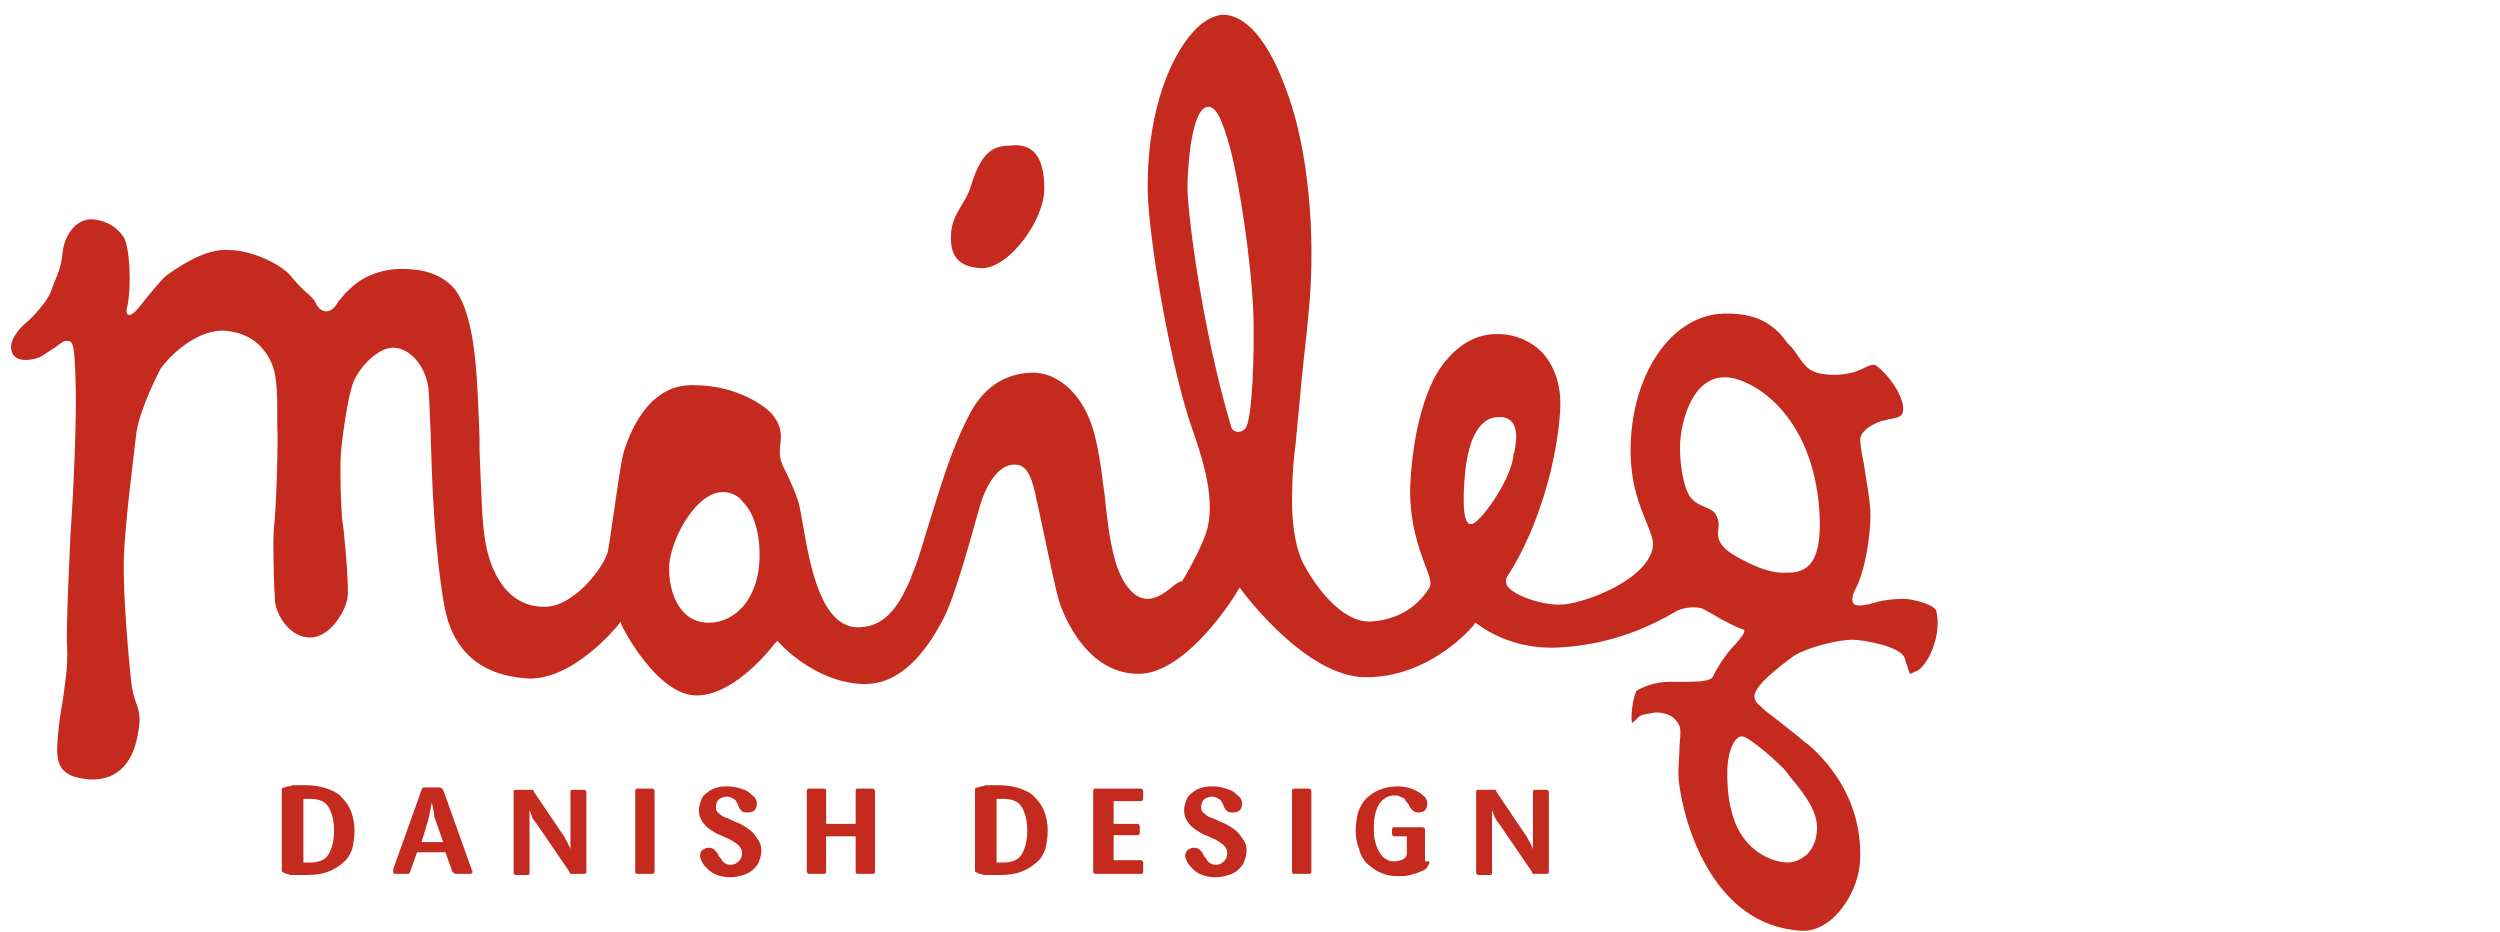 <?xml version="1.0" encoding="utf-8"?>
<!-- Generator: Adobe Illustrator 27.2.0, SVG Export Plug-In . SVG Version: 6.00 Build 0)  -->
<svg version="1.1" id="Layer_1" xmlns="http://www.w3.org/2000/svg" xmlns:xlink="http://www.w3.org/1999/xlink" x="0px" y="0px"
	 viewBox="0 0 220 82" style="enable-background:new 0 0 220 82;" xml:space="preserve">
<style type="text/css">
	.st0{fill:#C42B1E;}
</style>
<g>
	<g>
		<path class="st0" d="M31.2,73.1c0,0.6-0.1,1.1-0.2,1.6c-0.2,0.5-0.4,0.9-0.8,1.2c-0.3,0.3-0.8,0.6-1.3,0.8
			C28.4,76.9,27.8,77,27,77c-0.2,0-0.4,0-0.6,0c-0.2,0-0.4,0-0.6,0c-0.2,0-0.3,0-0.5-0.1c-0.1,0-0.2,0-0.3-0.1
			c-0.1,0-0.1-0.1-0.2-0.1c0,0,0-0.1,0-0.2v-6.9c0-0.1,0-0.1,0-0.2c0,0,0.1-0.1,0.2-0.1c0.1,0,0.1,0,0.3-0.1c0.1,0,0.3,0,0.4-0.1
			c0.2,0,0.3,0,0.6,0c0.2,0,0.4,0,0.6,0c0.7,0,1.3,0.1,1.9,0.3c0.5,0.2,1,0.4,1.3,0.8c0.3,0.3,0.6,0.7,0.8,1.2
			C31.1,72,31.2,72.5,31.2,73.1z M29.4,73.1c0-0.9-0.2-1.6-0.5-2.1s-0.9-0.7-1.6-0.7c-0.1,0-0.2,0-0.3,0s-0.2,0-0.3,0v5.6
			c0.1,0,0.2,0,0.3,0s0.2,0,0.3,0c0.7,0,1.3-0.2,1.6-0.7C29.2,74.7,29.4,74,29.4,73.1z"/>
		<path class="st0" d="M41.6,76.7c0,0.1-0.1,0.2-0.2,0.2h-1.3c-0.1,0-0.2-0.1-0.3-0.2L39.2,75h-2.5l-0.6,1.7c0,0.1-0.1,0.1-0.1,0.2
			c0,0-0.1,0-0.2,0h-1c-0.2,0-0.2-0.1-0.2-0.2v-0.1v-0.1l2.5-7c0-0.1,0.1-0.1,0.1-0.2c0,0,0.1,0,0.2,0h1.3c0.1,0,0.2,0.1,0.3,0.2
			l2.5,7C41.5,76.5,41.5,76.6,41.6,76.7C41.6,76.6,41.6,76.7,41.6,76.7z M38.3,72.1c-0.1-0.2-0.1-0.3-0.1-0.5s-0.1-0.3-0.1-0.5
			S38,70.8,38,70.6l0,0c0,0.2-0.1,0.3-0.1,0.5s-0.1,0.3-0.1,0.5s-0.1,0.4-0.1,0.5l-0.6,2H39L38.3,72.1z"/>
		<path class="st0" d="M51.6,76.7c0,0.2-0.1,0.2-0.2,0.2h-1c-0.1,0-0.2,0-0.2,0s-0.1-0.1-0.1-0.2l-2.8-4.1c-0.1-0.1-0.2-0.3-0.3-0.4
			s-0.2-0.3-0.2-0.4c-0.1-0.2-0.1-0.3-0.2-0.5l0,0c0,0.2,0,0.3,0,0.5c0,0.1,0,0.3,0,0.5s0,0.3,0,0.5v4c0,0.2-0.1,0.2-0.2,0.2h-1
			c-0.1,0-0.2-0.1-0.2-0.2v-7.1c0-0.2,0.1-0.2,0.2-0.2h1.3c0.1,0,0.1,0,0.2,0c0,0,0.1,0.1,0.1,0.2l2.5,3.7c0.1,0.1,0.2,0.3,0.3,0.5
			c0.1,0.2,0.2,0.3,0.2,0.4c0.1,0.2,0.2,0.3,0.2,0.5l0,0c0-0.2,0-0.3,0-0.5c0-0.1,0-0.3,0-0.5s0-0.3,0-0.5v-3.6
			c0-0.2,0.1-0.2,0.2-0.2h1c0.1,0,0.2,0.1,0.2,0.2V76.7z"/>
		<path class="st0" d="M57.6,76.7c0,0.2-0.1,0.2-0.2,0.2h-1.3c-0.2,0-0.2-0.1-0.2-0.2v-7.1c0-0.2,0.1-0.2,0.2-0.2h1.3
			c0.1,0,0.2,0.1,0.2,0.2V76.7z"/>
		<path class="st0" d="M67,74.9c0,0.3-0.1,0.6-0.2,0.9s-0.3,0.5-0.5,0.7s-0.5,0.4-0.9,0.5c-0.3,0.1-0.7,0.2-1.2,0.2
			c-0.4,0-0.8-0.1-1.1-0.2c-0.3-0.1-0.6-0.3-0.8-0.5c-0.2-0.2-0.4-0.4-0.5-0.6s-0.2-0.4-0.2-0.6s0.1-0.4,0.2-0.5
			c0.2-0.1,0.3-0.2,0.6-0.2c0.2,0,0.4,0.1,0.5,0.2s0.2,0.2,0.3,0.4c0,0.1,0.1,0.2,0.2,0.3c0.1,0.1,0.1,0.2,0.2,0.3
			c0.1,0.1,0.2,0.2,0.3,0.2c0.1,0.1,0.3,0.1,0.4,0.1c0.3,0,0.5-0.1,0.7-0.3c0.2-0.2,0.3-0.4,0.3-0.7c0-0.3-0.1-0.5-0.3-0.7
			c-0.2-0.2-0.4-0.3-0.7-0.5c-0.3-0.1-0.6-0.3-0.9-0.4s-0.6-0.3-0.9-0.5s-0.5-0.4-0.7-0.7c-0.2-0.3-0.3-0.6-0.3-1
			c0-0.3,0.1-0.6,0.2-0.9s0.3-0.5,0.6-0.7c0.2-0.2,0.5-0.3,0.8-0.4s0.7-0.1,1-0.1c0.4,0,0.8,0.1,1.1,0.2c0.3,0.1,0.6,0.2,0.8,0.4
			c0.2,0.2,0.4,0.3,0.5,0.5s0.1,0.3,0.1,0.5s-0.1,0.4-0.2,0.5s-0.3,0.2-0.6,0.2c-0.2,0-0.3,0-0.5-0.1c-0.1-0.1-0.2-0.2-0.3-0.4
			c0-0.1-0.1-0.2-0.1-0.3c-0.1-0.1-0.1-0.2-0.2-0.3c-0.1-0.1-0.2-0.1-0.3-0.2c-0.1,0-0.2-0.1-0.4-0.1c-0.3,0-0.5,0.1-0.7,0.2
			C63.1,70.5,63,70.7,63,71c0,0.3,0.1,0.5,0.3,0.6c0.2,0.2,0.4,0.3,0.7,0.4c0.3,0.1,0.6,0.3,0.9,0.4s0.6,0.3,0.9,0.5
			s0.5,0.4,0.7,0.7C66.9,74.1,67,74.4,67,74.9z"/>
		<path class="st0" d="M77,76.7c0,0.2-0.1,0.2-0.2,0.2h-1.3c-0.2,0-0.2-0.1-0.2-0.2v-3.1h-2.6v3.1c0,0.2-0.1,0.2-0.2,0.2h-1.3
			c-0.1,0-0.2-0.1-0.2-0.2v-7.1c0-0.2,0.1-0.2,0.2-0.2h1.3c0.2,0,0.2,0.1,0.2,0.2v2.9h2.6v-2.9c0-0.2,0.1-0.2,0.2-0.2h1.3
			c0.1,0,0.2,0.1,0.2,0.2V76.7z"/>
		<path class="st0" d="M92.2,73.1c0,0.6-0.1,1.1-0.2,1.6c-0.2,0.5-0.4,0.9-0.8,1.2c-0.3,0.3-0.8,0.6-1.3,0.8
			C89.4,76.9,88.8,77,88,77c-0.2,0-0.4,0-0.6,0s-0.4,0-0.6,0s-0.3,0-0.5-0.1c-0.1,0-0.2,0-0.3-0.1c-0.1,0-0.1-0.1-0.2-0.1
			c0,0,0-0.1,0-0.2v-6.9c0-0.1,0-0.1,0-0.2c0,0,0.1-0.1,0.2-0.1s0.1,0,0.3-0.1c0.1,0,0.3,0,0.4-0.1c0.2,0,0.3,0,0.6,0
			c0.2,0,0.4,0,0.6,0c0.7,0,1.3,0.1,1.9,0.3c0.5,0.2,1,0.4,1.3,0.8c0.3,0.3,0.6,0.7,0.8,1.2C92.1,72,92.2,72.5,92.2,73.1z
			 M90.4,73.1c0-0.9-0.2-1.6-0.5-2.1s-0.9-0.7-1.6-0.7c-0.1,0-0.2,0-0.3,0c-0.1,0-0.2,0-0.3,0v5.6c0.1,0,0.2,0,0.3,0
			c0.1,0,0.2,0,0.3,0c0.7,0,1.3-0.2,1.6-0.7C90.2,74.7,90.4,74,90.4,73.1z"/>
		<path class="st0" d="M100.6,76.7c0,0.2-0.1,0.2-0.2,0.2h-4c-0.2,0-0.2-0.1-0.2-0.2v-7.1c0-0.2,0.1-0.2,0.2-0.2h4
			c0.1,0,0.2,0.1,0.2,0.2v0.7c0,0.1-0.1,0.2-0.2,0.2H98v2h2.1c0.1,0,0.2,0.1,0.2,0.2v0.6c0,0.1-0.1,0.2-0.2,0.2H98v2.2h2.4
			c0.1,0,0.2,0.1,0.2,0.2V76.7z"/>
		<path class="st0" d="M109.7,74.9c0,0.3-0.1,0.6-0.2,0.9c-0.1,0.3-0.3,0.5-0.5,0.7s-0.5,0.4-0.9,0.5c-0.3,0.1-0.7,0.2-1.2,0.2
			c-0.4,0-0.8-0.1-1.1-0.2s-0.6-0.3-0.8-0.5s-0.4-0.4-0.5-0.6s-0.2-0.4-0.2-0.6s0.1-0.4,0.2-0.5c0.2-0.1,0.3-0.2,0.6-0.2
			c0.2,0,0.4,0.1,0.5,0.2s0.2,0.2,0.3,0.4c0,0.1,0.1,0.2,0.2,0.3c0.1,0.1,0.1,0.2,0.2,0.3c0.1,0.1,0.2,0.2,0.3,0.2
			c0.1,0.1,0.3,0.1,0.4,0.1c0.3,0,0.5-0.1,0.7-0.3c0.2-0.2,0.3-0.4,0.3-0.7c0-0.3-0.1-0.5-0.3-0.7s-0.4-0.3-0.7-0.5
			c-0.3-0.1-0.6-0.3-0.9-0.4c-0.3-0.1-0.6-0.3-0.9-0.5c-0.3-0.2-0.5-0.4-0.7-0.7c-0.2-0.3-0.3-0.6-0.3-1c0-0.3,0.1-0.6,0.2-0.9
			c0.1-0.3,0.3-0.5,0.6-0.7c0.2-0.2,0.5-0.3,0.8-0.4s0.7-0.1,1-0.1c0.4,0,0.8,0.1,1.1,0.2s0.6,0.2,0.8,0.4s0.4,0.3,0.5,0.5
			s0.1,0.3,0.1,0.5s-0.1,0.4-0.2,0.5c-0.1,0.1-0.3,0.2-0.6,0.2c-0.2,0-0.3,0-0.5-0.1c-0.1-0.1-0.2-0.2-0.3-0.4
			c0-0.1-0.1-0.2-0.1-0.3c-0.1-0.1-0.1-0.2-0.2-0.3c-0.1-0.1-0.2-0.1-0.3-0.2c-0.1,0-0.2-0.1-0.4-0.1c-0.3,0-0.5,0.1-0.7,0.2
			c-0.2,0.2-0.3,0.4-0.3,0.7c0,0.3,0.1,0.5,0.3,0.6c0.2,0.2,0.4,0.3,0.7,0.4s0.6,0.3,0.9,0.4c0.3,0.1,0.6,0.3,0.9,0.5
			c0.3,0.2,0.5,0.4,0.7,0.7C109.6,74.1,109.7,74.4,109.7,74.9z"/>
		<path class="st0" d="M115.4,76.7c0,0.2-0.1,0.2-0.2,0.2h-1.3c-0.2,0-0.2-0.1-0.2-0.2v-7.1c0-0.2,0.1-0.2,0.2-0.2h1.3
			c0.1,0,0.2,0.1,0.2,0.2V76.7z"/>
		<path class="st0" d="M125.8,75.8c0,0.2-0.1,0.3-0.2,0.5s-0.3,0.3-0.6,0.4c-0.2,0.1-0.5,0.2-0.9,0.3c-0.3,0.1-0.7,0.1-1.1,0.1
			c-0.6,0-1.1-0.1-1.5-0.3c-0.5-0.2-0.8-0.5-1.2-0.8c-0.3-0.3-0.6-0.8-0.7-1.3c-0.2-0.5-0.3-1-0.3-1.6s0.1-1.1,0.2-1.6
			c0.2-0.5,0.4-0.9,0.7-1.2c0.3-0.3,0.7-0.6,1.2-0.8c0.5-0.2,1-0.3,1.6-0.3c0.5,0,0.9,0.1,1.2,0.2s0.6,0.3,0.8,0.4
			c0.2,0.2,0.4,0.3,0.5,0.5s0.1,0.3,0.1,0.5s-0.1,0.4-0.2,0.5c-0.1,0.1-0.3,0.2-0.6,0.2c-0.2,0-0.4-0.1-0.5-0.2s-0.2-0.2-0.3-0.4
			c0-0.1-0.1-0.2-0.2-0.3c-0.1-0.1-0.1-0.2-0.2-0.3c-0.1-0.1-0.2-0.1-0.4-0.2c-0.1-0.1-0.3-0.1-0.5-0.1c-0.5,0-0.9,0.2-1.3,0.7
			c-0.3,0.5-0.5,1.1-0.5,2.1c0,0.4,0,0.9,0.1,1.2c0.1,0.4,0.2,0.7,0.4,1s0.3,0.5,0.6,0.6c0.2,0.2,0.5,0.2,0.7,0.2
			c0.3,0,0.6-0.1,0.8-0.2s0.3-0.3,0.3-0.5v-1.5h-1.1c-0.1,0-0.2-0.1-0.2-0.2V73c0-0.2,0.1-0.2,0.2-0.2h2.5c0.1,0,0.2,0.1,0.2,0.2
			v2.8H125.8z"/>
		<path class="st0" d="M136.3,76.7c0,0.2-0.1,0.2-0.2,0.2h-1c-0.1,0-0.2,0-0.2,0s-0.1-0.1-0.1-0.2l-2.8-4.1
			c-0.1-0.1-0.2-0.3-0.3-0.4c-0.1-0.2-0.2-0.3-0.2-0.4c-0.1-0.2-0.1-0.3-0.2-0.5l0,0c0,0.2,0,0.3,0,0.5c0,0.1,0,0.3,0,0.5
			s0,0.3,0,0.5v4c0,0.2-0.1,0.2-0.2,0.2h-1c-0.1,0-0.2-0.1-0.2-0.2v-7.1c0-0.2,0.1-0.2,0.2-0.2h1.3c0.1,0,0.1,0,0.2,0
			c0,0,0.1,0.1,0.1,0.2l2.5,3.7c0.1,0.1,0.2,0.3,0.3,0.5s0.2,0.3,0.2,0.4c0.1,0.2,0.2,0.3,0.2,0.5l0,0c0-0.2,0-0.3,0-0.5
			c0-0.1,0-0.3,0-0.5s0-0.3,0-0.5v-3.6c0-0.2,0.1-0.2,0.2-0.2h1c0.1,0,0.2,0.1,0.2,0.2V76.7z"/>
	</g>
	<g>
		<g>
			<g>
				<path class="st0" d="M86.4,23.6c2.4,0,5.5-4.2,5.5-7s-1-4-2.9-3.8c-1.1,0.1-2.5-0.1-3.6,3.7c-0.4,1.3-1.5,2.2-1.7,3.9
					C83.6,21.9,83.8,23.5,86.4,23.6z"/>
			</g>
			<g>
				<g>
					<path class="st0" d="M101,52.7c-2,0-2.9-3.4-2.9-3.5c-0.5-1.8-0.7-3.8-0.9-5.7c-0.4-3-0.7-5.7-1.8-7.6c-1.1-2-2.9-3.2-4.7-3.1
						c-2.4,0.1-4.3,1.4-5.5,3.9c-1.6,3.1-2.5,6.4-3.4,9.2c-0.6,1.9-1,3.5-1.6,4.8v0.1c-0.9,2-2,4.4-4.7,4.4c-3.2,0-4.2-5.3-4.8-8.8
						c-0.2-1-0.3-1.9-0.5-2.4c-0.4-1.2-0.8-1.9-1-2.4c-0.5-0.9-0.7-1.4-0.5-2.8c0.1-1-0.2-1.7-0.8-2.4c-0.4-0.5-2.9-2.5-6.8-2.5
						c-0.1,0-0.3,0-0.4,0c-3.8,0.1-5.4,4.4-5.9,6.2c-0.2,0.9-0.5,3.1-0.8,5.1c-0.2,1.5-0.4,2.7-0.5,3.3c-0.3,1.3-2.9,4.9-5.6,4.9
						l0,0c-4,0-5-4.5-5.2-5.8c-0.3-1.8-0.3-3.5-0.5-7.9v-1.1c-0.2-5.3-0.3-9.6-1.7-12.4c-0.9-1.8-2.8-2.4-4.3-2.5
						c-1.2-0.1-2.2,0-3.3,0.4s-1.8,1-2.4,1.6l-0.1,0.1c-0.2,0.2-0.4,0.5-0.6,0.7c-0.3,0.5-0.6,0.9-1.1,0.9l0,0
						c-0.5,0-0.8-0.5-0.9-0.7c-0.1-0.3-0.5-0.7-1-1.1c-0.4-0.4-0.8-0.8-1.2-1.3c-0.8-1-3.4-2.3-5.5-2.3c-1.5-0.1-3.3,0.7-5.4,2.2
						c-0.5,0.4-1.2,1.3-1.8,2c-0.9,1.2-1.3,1.6-1.6,1.5c-0.2-0.1-0.2-0.4-0.1-0.7c0.4-1.9,0.2-5.3-0.3-6.1c-0.2-0.3-0.9-1.4-2.7-1.6
						c-1.7-0.1-2.6,1.7-2.7,3c-0.1,1.1-0.4,1.8-0.7,2.5c-0.1,0.3-0.2,0.5-0.3,0.8c-0.3,0.9-1.6,2.3-2.2,2.8s-1.7,1.7-1.2,2.7
						c0.4,0.8,1.6,0.6,2.2,0.4c0.4-0.1,1-0.6,1.5-0.9c0.7-0.5,0.8-0.6,1-0.6h0.1c0.5,0,0.6,0.3,0.7,2.2C6.9,37.4,6.2,47,6.2,47.1
						s-0.4,8.1-0.3,9.7c0.1,1.9-0.2,3.5-0.4,5c-0.2,1-0.3,1.9-0.4,2.9c-0.1,1.2-0.2,2.4,0.5,3.1c0.5,0.5,1.2,0.7,2.4,0.8h0.1
						c2.3,0,3.7-1.5,4.1-4.4c0.2-1.2,0-1.7-0.2-2.3c-0.2-0.5-0.4-1.2-0.5-2.3s-0.7-7-0.6-10.5c0.1-3.1,0.9-9.2,1.1-11
						c0.3-2.1,1.9-5.2,2.1-5.6c0.3-0.5,2.7-3.4,5.5-3.4c2.1,0.1,3.6,1.1,4.4,3.1c0.4,1.1,0.4,2.9,0.4,4.2c0,0.5,0,0.9,0,1.2
						c0.1,1.1-0.1,7.5-0.3,8.9c-0.1,1.3,0,5.1,0.1,6.4c0.1,1.1,1.2,3.2,3.1,3.2c1.9,0,3.3-2.7,3.3-3.7c0.1-1-0.3-5.7-0.5-6.8
						c-0.1-1.2-0.2-4.3-0.1-5.7c0.1-1.4,0.6-4.8,1-6c0.4-1.3,2.1-3.3,3.6-3.3s2.9,1.7,3.1,3.6c0.1,0.8,0.1,2.2,0.2,3.9
						c0.1,4,0.3,10.1,1.2,15.2c0.7,3.9,3.1,6.1,7.2,6.4c4.1,0.3,8.1-4.7,8.1-4.7l0.2-0.3l0.1,0.3c0,0.1,3.1,6.2,6.6,6.2
						c0,0,0,0,0.1,0c3.5-0.1,6.8-4.6,6.8-4.6l0.2-0.2l0.2,0.2c0,0,3,3.4,7.3,3.6c0.1,0,0.2,0,0.2,0c2.7,0,5-2,7-5.9
						c0.7-1.4,1.7-4.6,3-9.3c0.7-2.7,2-4.3,3.4-4.1c1,0.1,1.4,1.5,1.7,3c0.1,0.5,0.3,1.3,0.5,2.3c0.5,2.4,1.2,5.7,1.5,6.7
						c0.1,0.3,2,6.4,7,6.4c4.3,0,8.7-7.2,8.7-7.3l0.2-0.3l0.2,0.3c0.1,0.1,5.6,7.6,10.9,7.6l0,0c5.8,0,9.5-4.6,9.5-4.6l0.1-0.2
						l0.2,0.1c0,0,2.5,2.1,6.5,2.1c0.1,0,0.2,0,0.3,0c2.5-0.1,6.3-0.6,10.7-3.2c0.1-0.1,0.2-0.1,0.2-0.1c0.4-0.2,1.6-0.4,2.2-0.1
						c0.2,0.1,0.5,0.3,0.9,0.5c0.8,0.5,2,1.1,2.6,1.3h0.1v0.1c0,0.3-0.3,0.6-0.7,1.1c-0.6,0.6-1.4,1.6-2.1,3l-0.1,0.1
						c-0.5,0.3-1.4,0.3-2.5,0.3c-0.4,0-0.7,0-1.1,0c-1.5,0-2.5,0.5-3,0.8c-0.3,0.6-0.5,2.1-0.4,2.8c0,0,0.1,0,0.2-0.1
						c0.1-0.1,0.2-0.2,0.3-0.3c0.2-0.2,0.3-0.3,1-0.4c0.2,0,0.4-0.1,0.6-0.1c0.9,0,1.7,0.3,2.1,1.2c0.1,0.2,0.1,0.7,0,1.7
						c0,0.7-0.1,1.6-0.1,2.5c0,2,2,13.2,10.7,13.8c1,0.1,2-0.3,2.9-1.1c1.4-1.3,2.4-3.4,2.4-5.4c0.1-5.4-3.2-8.7-4.6-9.9
						c-0.2-0.1-0.5-0.4-1-0.8c-1-0.8-2.4-1.9-2.7-2.1c-0.1-0.1-0.2-0.2-0.3-0.3c-0.5-0.4-1-0.8-0.5-1.6c0.4-0.8,2.3-2.3,3.3-3
						c1.1-0.7,3.8-1.4,5.1-1.4c1,0,4.3,0.6,4.6,1.6c0.1,0.2,0.1,0.4,0.2,0.6c0.1,0.3,0.2,0.7,0.3,0.8c0,0,0.1,0,0.4-0.2h0.1
						c1.1-0.5,2.3-3.3,1.8-5.3c-0.1-0.6-2.1-1.1-2.9-1.1c-0.7,0-1.8,0.1-2.4,0.3c-0.7,0.2-1.5,0.4-1.9,0.2c-0.3-0.2-0.2-0.8,0-1.2
						c0.9-1.6,1.4-4.7,1.4-6.7c0-1.2-0.4-3.2-0.6-4.6c-0.2-0.9-0.3-1.7-0.3-2c0-0.9,1.5-1.6,2.1-1.7c0.2,0,0.3-0.1,0.4-0.1
						c0.6-0.1,1.1-0.2,1.2-0.5c0.3-0.7-0.3-2-1-2.9s-1.3-1.4-1.5-1.4l0,0c-0.3,0-0.7,0.2-1.1,0.4c-0.3,0.1-0.6,0.3-0.9,0.3
						c-0.7,0.2-1.9,0.3-3,0c-0.8-0.2-1.2-0.8-1.7-1.5c-0.2-0.3-0.4-0.6-0.6-0.8c-0.1-0.1-0.2-0.2-0.3-0.3c-0.8-1.1-2.1-2.7-5.6-2.6
						c-4.5,0.1-8,5.1-8.2,11.5c-0.1,3.4,0.8,5.4,1.4,6.9c0.4,1,0.7,1.7,0.5,2.4c-0.8,2.9-6.4,4.8-8,4.8c-1.6,0.1-4.3-0.8-4.8-1.7
						c-0.1-0.2-0.1-0.5,0-0.7c3-4.6,4.5-10.8,4.7-14.8c0.1-2.1-0.5-3.8-1.6-5c-1.4-1.4-3.1-1.6-3.8-1.6c-2.8-0.1-4.5,2-5.3,3.2
						c-0.7,1.1-2.2,4.2-2.5,10.1c-0.1,3.1,0.7,5.4,1.3,7c0.4,1,0.6,1.6,0.4,2c-0.5,0.8-1.9,2.8-5.2,3h-0.1c-2.5,0-4.7-3.1-5.7-4.9
						c-1-1.8-1.1-4.6-1.1-5.5v-0.1c0-0.8,0-2.8,0.3-5c0.1-1.1,0.3-3.2,0.5-5.3c0.2-2.2,0.5-4.5,0.6-5.8c0.7-6.3,0.2-13.5-1.4-18.7
						c-1.6-5.1-3.7-8-6-8.1c-0.6,0-1.4,0.3-2.2,1c-2.2,2-4.6,7-4.5,14.6c0.1,4,1.8,14.2,3.6,19.9c0.1,0.3,0.2,0.6,0.3,0.9
						c0.8,2.3,2,5.8,1.4,8.6c-0.4,1.8-2.3,4.9-2.3,4.9C103.7,50.9,102.4,52.7,101,52.7z M66.8,49.8c-0.3,2.9-2,4.9-4.3,5
						c0,0,0,0-0.1,0c-0.9,0-1.7-0.3-2.3-1c-1-1.1-1.3-2.9-1.2-4.2c0.3-2.6,2.5-6.3,4.7-6.3c0.1,0,0.1,0,0.2,0
						c0.6,0.1,1.2,0.3,1.6,0.9C66.5,45.3,67,47.5,66.8,49.8z M157.2,67.9l0.2,0.3c0.9,1.1,2.5,2.9,2.5,4.6c0,1-0.3,1.8-0.9,2.4
						c-0.5,0.4-1,0.7-1.7,0.7h-0.1c-1.6-0.1-3.6-1.2-4.5-3.5c-0.5-1.3-0.7-2.6-0.7-4.4s0.6-3.2,1.3-3.2
						C153.9,64.8,156.5,67.1,157.2,67.9z M147.9,38.4c0.2-1.6,1.1-5.3,4-5.2c2.3,0.1,7.6,3.2,8.2,11.7c0.2,3.1-0.3,4.8-1.6,5.3
						c-0.5,0.2-1,0.2-1.5,0.2c-1.5,0-2.8-0.7-3.8-1.2c-0.9-0.5-2.2-1.2-2-2.5c0.1-0.8,0-0.9-0.1-1.2c0-0.1-0.1-0.1-0.1-0.2
						c-0.2-0.4-0.6-0.5-1-0.7c-0.5-0.2-1.1-0.5-1.4-1.1C148,42.4,147.7,39.9,147.9,38.4z M129.1,40.4c0.2-1.1,0.8-3.7,2.8-3.7h0.1
						c0.5,0,0.9,0.2,1.1,0.5c0.5,0.7,0.3,1.7,0.2,2.4c0,0.2-0.1,0.3-0.1,0.3c-0.1,2.1-2.7,5.8-3.6,6.2c-0.1,0-0.1,0-0.2,0
						c-0.1,0-0.2,0-0.2-0.1C128.5,45.6,128.9,41.2,129.1,40.4z M104.5,16.5c0-1.5,0.3-7,1.8-7.1c0.7,0,1.2,0.9,2,3.8
						c0.7,2.7,1.8,9.5,2,14.4c0.1,3.7-0.1,9.3-0.7,10.1c-0.1,0.1-0.3,0.3-0.6,0.3h-0.1c-0.2,0-0.5-0.1-0.6-0.6
						C105.8,29,104.5,18.8,104.5,16.5z"/>
				</g>
			</g>
		</g>
	</g>
</g>
</svg>
